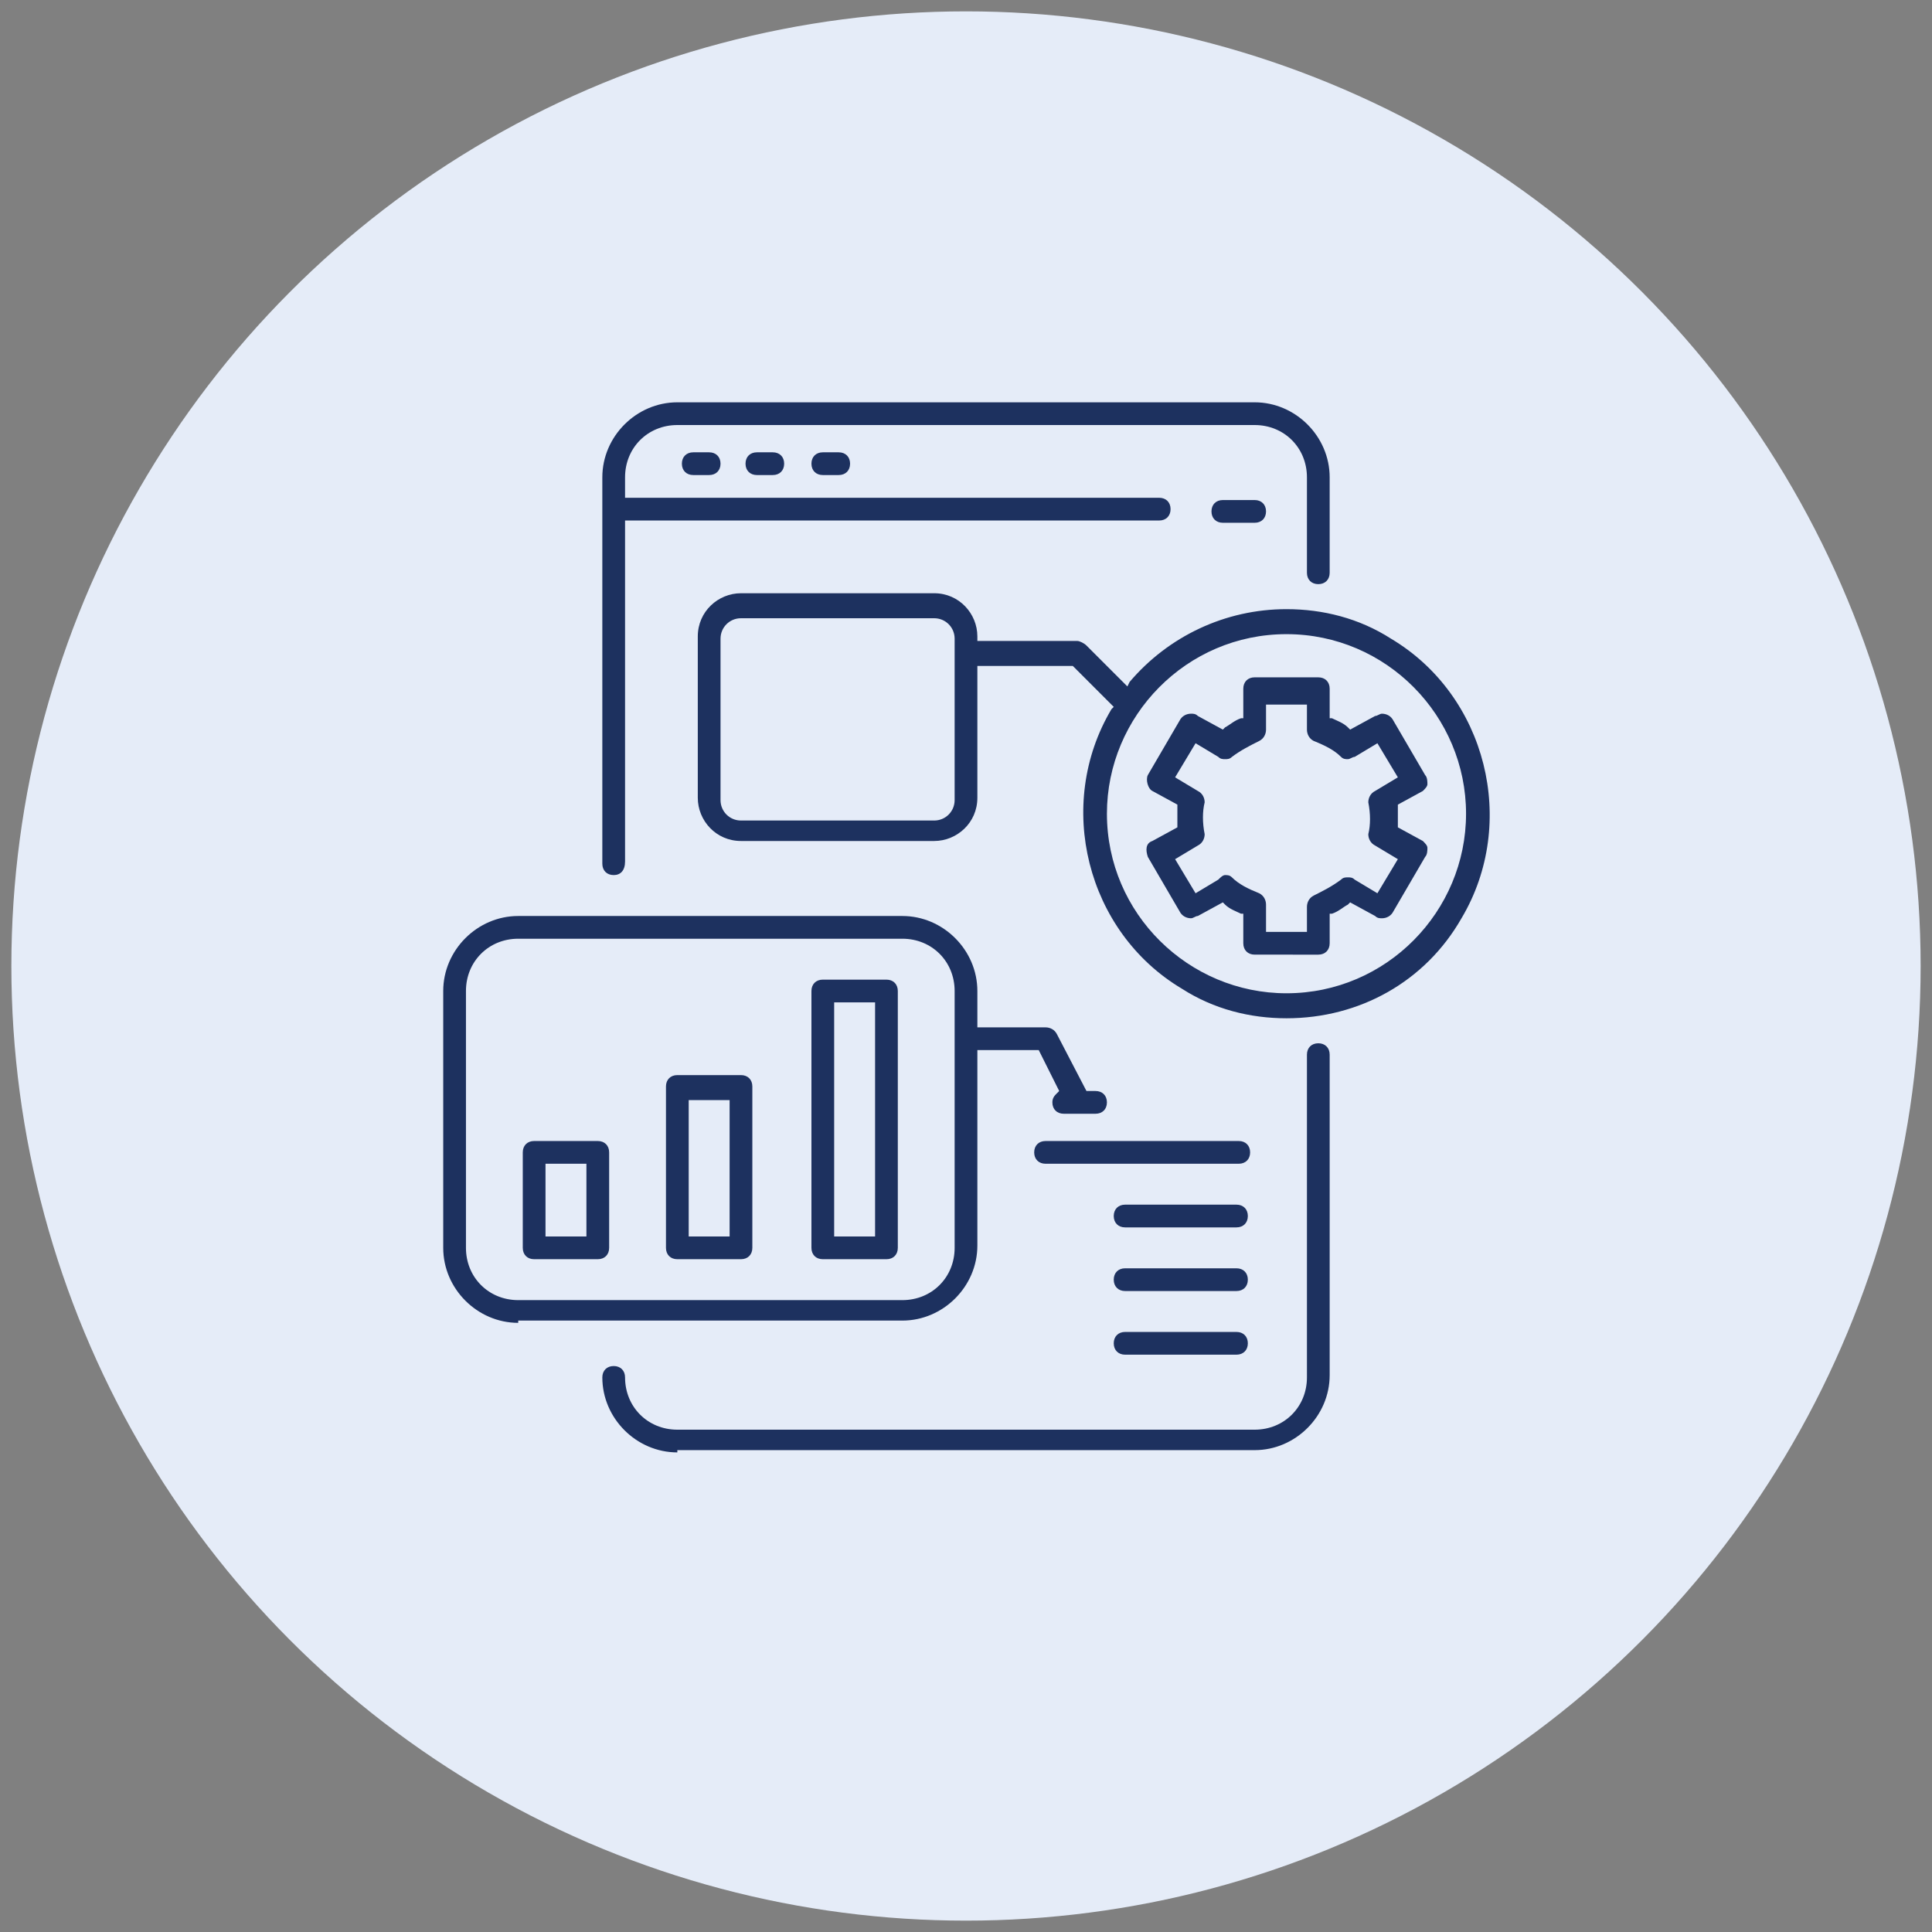<?xml version="1.0" encoding="utf-8"?>
<!-- Generator: Adobe Illustrator 29.5.1, SVG Export Plug-In . SVG Version: 9.03 Build 0)  -->
<svg version="1.0" id="Layer_1" xmlns="http://www.w3.org/2000/svg" xmlns:xlink="http://www.w3.org/1999/xlink" x="0px" y="0px"
	 width="85px" height="85px" viewBox="0 0 85 85" style="enable-background:new 0 0 85 85;" xml:space="preserve">
<rect x="0" y="0" width="85" height="85" fill="#808080" stroke="none"/>
<style type="text/css">
	.st0{fill:#E5ECF8;}
	.st1{fill:#DDF1EF;}
	.st2{fill:#D5EFFC;}
	.st3{fill:#FFEFD7;}
	.st4{fill:#EFEFEF;}
	.st5{fill:#E4ECF8;}
	.st6{fill:#DAE8F6;}
	.st7{fill:url(#SVGID_1_);}
	.st8{fill:none;stroke:#2C3451;stroke-width:1.312;stroke-linecap:round;stroke-linejoin:round;stroke-miterlimit:77.576;}
	.st9{fill:#1D315F;}
	.st10{fill:#1D315F;stroke:#1D315F;stroke-width:0.2;stroke-miterlimit:10;}
	.st11{fill:#FFFFFF;}
	.st12{fill:#1F86C8;}
	.st13{fill:none;stroke:#1D315F;stroke-width:1.153;stroke-miterlimit:102.4;}
	.st14{fill:none;stroke:#1D315F;stroke-width:1.153;stroke-linecap:round;stroke-linejoin:round;stroke-miterlimit:102.4;}
	.st15{fill:none;stroke:#1D315F;stroke-width:1.153;stroke-linecap:round;stroke-linejoin:round;stroke-miterlimit:102.385;}
</style>
<circle class="st0" cx="42.5" cy="42.5" r="42"/>
<g id="Layer_25">
	<path class="st9" d="M53.8,23c-0.3,0-0.5-0.2-0.5-0.5c0-0.3,0.2-0.5,0.5-0.5h1.4c0.3,0,0.5,0.2,0.5,0.5c0,0.3-0.2,0.5-0.5,0.5H53.8
		z"/>
	<path class="st9" d="M30.5,20.9c-0.3,0-0.5-0.2-0.5-0.5s0.2-0.5,0.5-0.5h0.7c0.3,0,0.5,0.2,0.5,0.5s-0.2,0.5-0.5,0.5H30.5z"/>
	<path class="st9" d="M33.3,20.9c-0.3,0-0.5-0.2-0.5-0.5s0.2-0.5,0.5-0.5H34c0.3,0,0.5,0.2,0.5,0.5s-0.2,0.5-0.5,0.5H33.3z"/>
	<path class="st9" d="M36.2,20.9c-0.3,0-0.5-0.2-0.5-0.5s0.2-0.5,0.5-0.5h0.7c0.3,0,0.5,0.2,0.5,0.5s-0.2,0.5-0.5,0.5H36.2z"/>
	<path class="st9" d="M27,38.5c-0.3,0-0.5-0.2-0.5-0.5V21c0-1.8,1.5-3.3,3.3-3.3h25.4c1.8,0,3.3,1.5,3.3,3.3v4.2
		c0,0.3-0.2,0.5-0.5,0.5s-0.5-0.2-0.5-0.5V21c0-1.3-1-2.3-2.3-2.3H29.8c-1.3,0-2.3,1-2.3,2.3v0.9H51c0.3,0,0.5,0.2,0.5,0.5
		c0,0.3-0.2,0.5-0.5,0.5H27.5v15C27.5,38.3,27.3,38.5,27,38.5z"/>
	<path class="st9" d="M29.8,63.9c-1.8,0-3.3-1.5-3.3-3.3c0-0.3,0.2-0.5,0.5-0.5c0.3,0,0.5,0.2,0.5,0.5c0,1.3,1,2.3,2.3,2.3h25.4
		c1.3,0,2.3-1,2.3-2.3V46.4c0-0.3,0.2-0.5,0.5-0.5s0.5,0.2,0.5,0.5v14.1c0,1.8-1.5,3.3-3.3,3.3l0,0H29.8z"/>
	<path class="st9" d="M56.6,44.8c-1.6,0-3.2-0.4-4.6-1.3c-4.2-2.5-5.6-8.1-3.1-12.3l0.1-0.1l-1.8-1.8H43v5.8c0,1.1-0.9,1.9-1.9,1.9
		h-8.5c-1.1,0-1.9-0.9-1.9-1.9v-7.1c0-1.1,0.9-1.9,1.9-1.9h8.5c1.1,0,1.9,0.9,1.9,1.9v0.2h4.4c0.1,0,0.3,0.1,0.4,0.2l1.8,1.8
		l0.1-0.2c1.7-2,4.2-3.2,6.9-3.2c1.6,0,3.2,0.4,4.6,1.3c4.2,2.5,5.6,8.1,3.1,12.3C62.7,43.2,59.8,44.8,56.6,44.8
		C56.6,44.8,56.6,44.8,56.6,44.8z M56.6,27.9c-4.4,0-7.9,3.6-7.9,7.9c0,4.4,3.6,7.9,7.9,7.9c4.4,0,7.9-3.6,7.9-7.9
		C64.5,31.5,61,27.9,56.6,27.9z M32.6,27.2c-0.5,0-0.9,0.4-0.9,0.9v7.1c0,0.5,0.4,0.9,0.9,0.9h8.5c0.5,0,0.9-0.4,0.9-0.9v-7.1
		c0-0.5-0.4-0.9-0.9-0.9H32.6z"/>
	<path class="st9" d="M55.2,42c-0.3,0-0.5-0.2-0.5-0.5v-1.3l-0.1,0c-0.2-0.1-0.5-0.2-0.7-0.4l-0.1-0.1l-1.1,0.6
		c-0.1,0-0.2,0.1-0.3,0.1c-0.2,0-0.4-0.1-0.5-0.3l-1.4-2.4c-0.1-0.3-0.1-0.6,0.2-0.7l1.1-0.6l0-0.1c0-0.1,0-0.3,0-0.4
		c0-0.1,0-0.3,0-0.4l0-0.1l-1.1-0.6c-0.2-0.1-0.3-0.5-0.2-0.7l1.4-2.4c0.1-0.2,0.3-0.3,0.5-0.3c0.1,0,0.2,0,0.3,0.1l1.1,0.6l0.1-0.1
		c0.2-0.1,0.4-0.3,0.7-0.4l0.1,0v-1.3c0-0.3,0.2-0.5,0.5-0.5H58c0.3,0,0.5,0.2,0.5,0.5v1.3l0.1,0c0.2,0.1,0.5,0.2,0.7,0.4l0.1,0.1
		l1.1-0.6c0.1,0,0.2-0.1,0.3-0.1c0.2,0,0.4,0.1,0.5,0.3l1.4,2.4c0.1,0.1,0.1,0.3,0.1,0.4c0,0.1-0.1,0.2-0.2,0.3l-1.1,0.6l0,0.1
		c0,0.1,0,0.3,0,0.4c0,0.1,0,0.3,0,0.4l0,0.1l1.1,0.6c0.1,0.1,0.2,0.2,0.2,0.3c0,0.1,0,0.3-0.1,0.4l-1.4,2.4
		c-0.1,0.2-0.3,0.3-0.5,0.3l0,0c-0.1,0-0.2,0-0.3-0.1l-1.1-0.6l-0.1,0.1c-0.2,0.1-0.4,0.3-0.7,0.4l-0.1,0v1.3c0,0.3-0.2,0.5-0.5,0.5
		H55.2z M53.9,38.5c0.1,0,0.2,0,0.3,0.1c0.3,0.3,0.7,0.5,1.2,0.7c0.2,0.1,0.3,0.3,0.3,0.5V41h1.8v-1.1c0-0.2,0.1-0.4,0.3-0.5
		c0.4-0.2,0.8-0.4,1.2-0.7c0.1-0.1,0.2-0.1,0.3-0.1c0.1,0,0.2,0,0.3,0.1l1,0.6l0.9-1.5l-1-0.6c-0.2-0.1-0.3-0.3-0.3-0.5
		c0.1-0.4,0.1-0.9,0-1.4c0-0.2,0.1-0.4,0.3-0.5l1-0.6l-0.9-1.5l-1,0.6c-0.1,0-0.2,0.1-0.3,0.1c-0.1,0-0.2,0-0.3-0.1
		c-0.3-0.3-0.7-0.5-1.2-0.7c-0.2-0.1-0.3-0.3-0.3-0.5v-1.1h-1.8v1.1c0,0.2-0.1,0.4-0.3,0.5c-0.4,0.2-0.8,0.4-1.2,0.7
		c-0.1,0.1-0.2,0.1-0.3,0.1c-0.1,0-0.2,0-0.3-0.1l-1-0.6l-0.9,1.5l1,0.6c0.2,0.1,0.3,0.3,0.3,0.5c-0.1,0.4-0.1,0.9,0,1.4
		c0,0.2-0.1,0.4-0.3,0.5l-1,0.6l0.9,1.5l1-0.6C53.7,38.6,53.8,38.5,53.9,38.5z"/>
	<path class="st9" d="M22.8,58.2c-1.8,0-3.3-1.5-3.3-3.3V43.6c0-1.8,1.5-3.3,3.3-3.3h16.9c1.8,0,3.3,1.5,3.3,3.3v1.6h3
		c0.2,0,0.4,0.1,0.5,0.3l1.3,2.5h0.4c0.3,0,0.5,0.2,0.5,0.5c0,0.3-0.2,0.5-0.5,0.5h-1.4c-0.3,0-0.5-0.2-0.5-0.5
		c0-0.2,0.1-0.3,0.2-0.4l0.1-0.1l-0.9-1.8H43v8.6c0,1.8-1.5,3.3-3.3,3.3l0,0H22.8z M22.8,41.3c-1.3,0-2.3,1-2.3,2.3v11.3
		c0,1.3,1,2.3,2.3,2.3h16.9c1.3,0,2.3-1,2.3-2.3V43.6c0-1.3-1-2.3-2.3-2.3H22.8z"/>
	<path class="st9" d="M23.5,55.4c-0.3,0-0.5-0.2-0.5-0.5v-4.2c0-0.3,0.2-0.5,0.5-0.5h2.8c0.3,0,0.5,0.2,0.5,0.5v4.2
		c0,0.3-0.2,0.5-0.5,0.5H23.5z M24,54.4h1.8v-3.2H24V54.4z"/>
	<path class="st9" d="M29.8,55.4c-0.3,0-0.5-0.2-0.5-0.5v-7.1c0-0.3,0.2-0.5,0.5-0.5h2.8c0.3,0,0.5,0.2,0.5,0.5v7.1
		c0,0.3-0.2,0.5-0.5,0.5H29.8z M30.3,54.4h1.8v-6h-1.8V54.4z"/>
	<path class="st9" d="M36.2,55.4c-0.3,0-0.5-0.2-0.5-0.5V43.6c0-0.3,0.2-0.5,0.5-0.5H39c0.3,0,0.5,0.2,0.5,0.5v11.3
		c0,0.3-0.2,0.5-0.5,0.5H36.2z M36.7,54.4h1.8V44.1h-1.8V54.4z"/>
	<path class="st9" d="M46,51.2c-0.3,0-0.5-0.2-0.5-0.5c0-0.3,0.2-0.5,0.5-0.5h8.5c0.3,0,0.5,0.2,0.5,0.5c0,0.3-0.2,0.5-0.5,0.5H46z"
		/>
	<path class="st9" d="M49.5,54c-0.3,0-0.5-0.2-0.5-0.5c0-0.3,0.2-0.5,0.5-0.5h4.9c0.3,0,0.5,0.2,0.5,0.5c0,0.3-0.2,0.5-0.5,0.5H49.5
		z"/>
	<path class="st9" d="M49.5,56.8c-0.3,0-0.5-0.2-0.5-0.5c0-0.3,0.2-0.5,0.5-0.5h4.9c0.3,0,0.5,0.2,0.5,0.5c0,0.3-0.2,0.5-0.5,0.5
		H49.5z"/>
	<path class="st9" d="M49.5,59.6c-0.3,0-0.5-0.2-0.5-0.5s0.2-0.5,0.5-0.5h4.9c0.3,0,0.5,0.2,0.5,0.5s-0.2,0.5-0.5,0.5H49.5z"/>
</g>
</svg>
